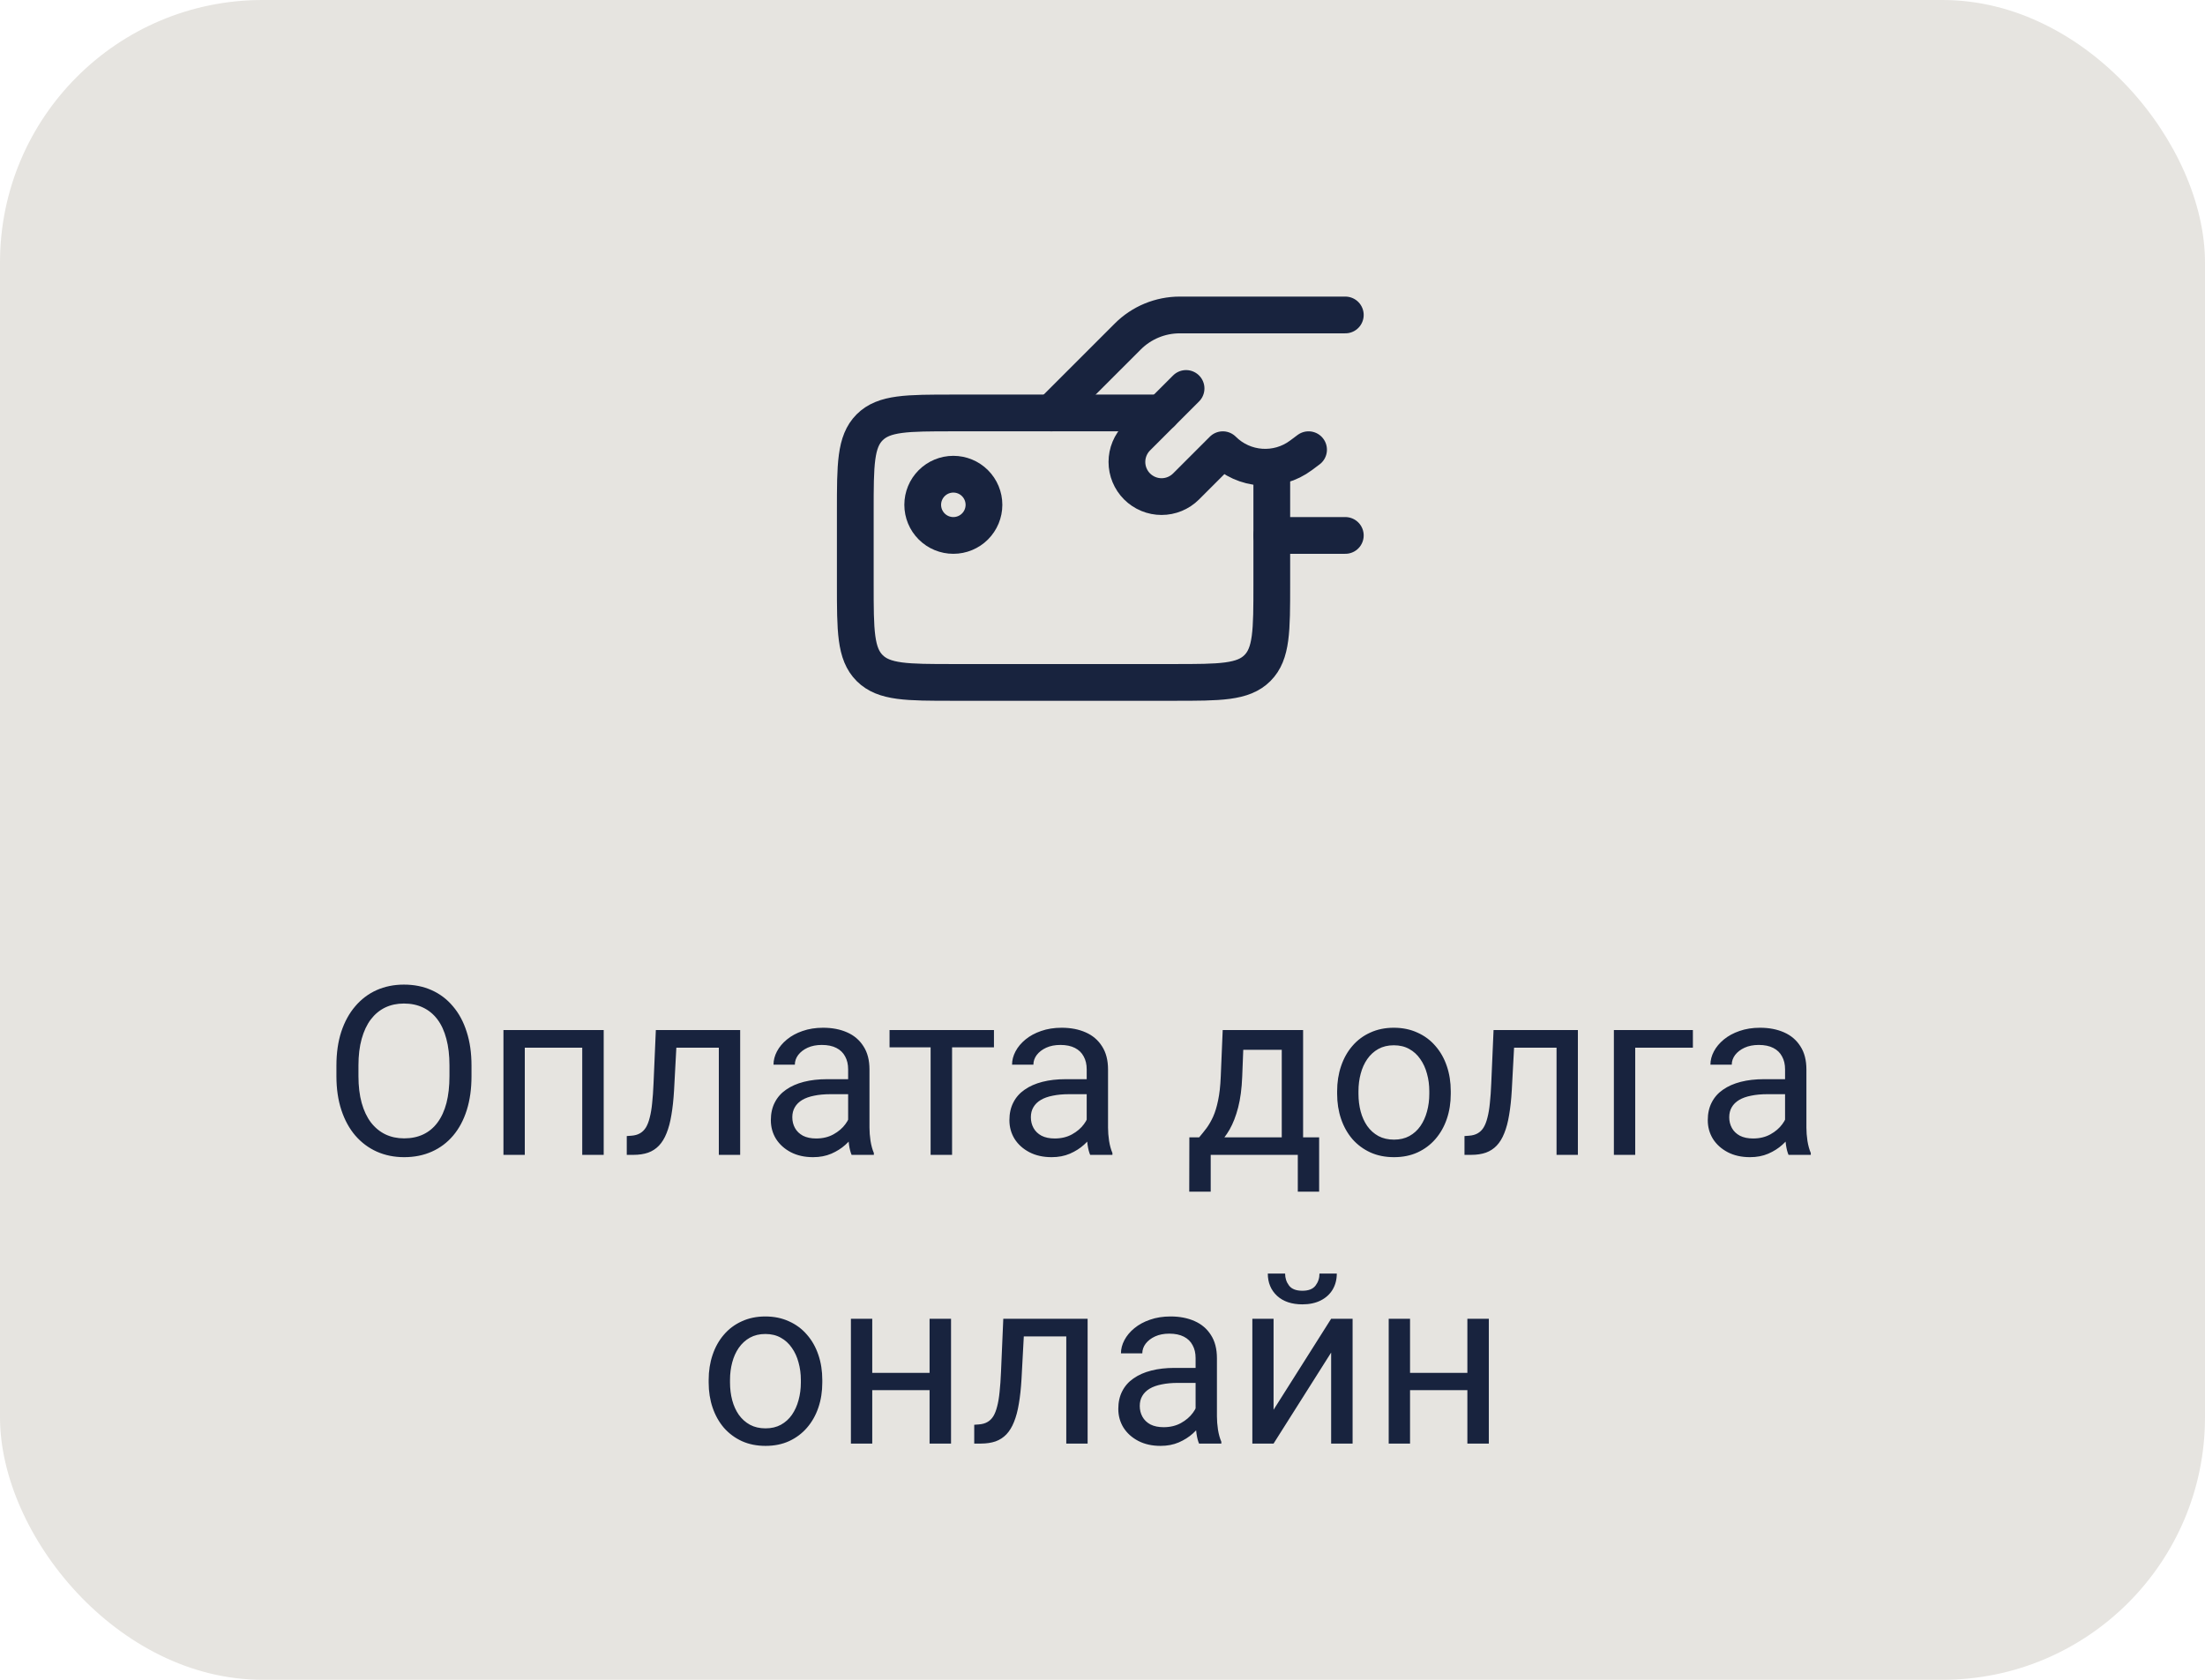 <?xml version="1.0" encoding="UTF-8"?> <svg xmlns="http://www.w3.org/2000/svg" width="168" height="128" viewBox="0 0 168 128" fill="none"><rect width="168" height="128" rx="20" fill="#E6E4E0"></rect><path d="M102.5 24H89.887C89.151 24 88.423 24.145 87.743 24.426C87.064 24.708 86.446 25.12 85.926 25.641L80.1 31.467M96.9 40.8H102.5M90.367 29.6L86.633 33.333C86.388 33.578 86.194 33.87 86.061 34.19C85.928 34.51 85.86 34.853 85.86 35.2C85.86 35.547 85.928 35.89 86.061 36.21C86.194 36.531 86.388 36.822 86.633 37.067C86.879 37.312 87.169 37.506 87.49 37.639C87.81 37.772 88.153 37.84 88.5 37.84C88.847 37.84 89.19 37.772 89.51 37.639C89.831 37.506 90.121 37.312 90.367 37.067L93.167 34.267C94.772 35.872 97.316 36.053 99.134 34.69L99.7 34.267" stroke="#18233E" stroke-width="2.8" stroke-linecap="round" stroke-linejoin="round"></path><path d="M96.898 36.133V44.533C96.898 48.054 96.898 49.812 95.805 50.906C94.711 52 92.952 52 89.432 52H72.632C69.111 52 67.353 52 66.259 50.906C65.165 49.812 65.165 48.054 65.165 44.533V38.934C65.165 35.413 65.165 33.654 66.259 32.561C67.353 31.467 69.111 31.467 72.632 31.467H88.498" stroke="#18233E" stroke-width="2.8" stroke-linecap="round" stroke-linejoin="round"></path><path d="M70.302 38.467C70.302 39.086 70.548 39.679 70.986 40.117C71.423 40.555 72.017 40.8 72.635 40.8C73.254 40.8 73.848 40.555 74.285 40.117C74.723 39.679 74.969 39.086 74.969 38.467C74.969 37.848 74.723 37.255 74.285 36.817C73.848 36.38 73.254 36.134 72.635 36.134C72.017 36.134 71.423 36.38 70.986 36.817C70.548 37.255 70.302 37.848 70.302 38.467Z" stroke="#18233E" stroke-width="2.8" stroke-linecap="round" stroke-linejoin="round"></path><path d="M35.924 81.197V82.006C35.924 82.967 35.804 83.828 35.563 84.59C35.323 85.352 34.977 85.999 34.526 86.532C34.075 87.065 33.533 87.473 32.9 87.754C32.273 88.035 31.57 88.176 30.791 88.176C30.035 88.176 29.341 88.035 28.708 87.754C28.081 87.473 27.536 87.065 27.073 86.532C26.616 85.999 26.262 85.352 26.01 84.59C25.758 83.828 25.632 82.967 25.632 82.006V81.197C25.632 80.236 25.755 79.378 26.001 78.622C26.253 77.86 26.607 77.213 27.064 76.68C27.521 76.141 28.064 75.731 28.69 75.449C29.323 75.168 30.018 75.027 30.773 75.027C31.553 75.027 32.256 75.168 32.883 75.449C33.516 75.731 34.058 76.141 34.509 76.68C34.966 77.213 35.315 77.86 35.555 78.622C35.801 79.378 35.924 80.236 35.924 81.197ZM34.245 82.006V81.18C34.245 80.418 34.166 79.744 34.008 79.158C33.855 78.572 33.63 78.08 33.331 77.682C33.032 77.283 32.666 76.981 32.232 76.776C31.805 76.571 31.318 76.469 30.773 76.469C30.246 76.469 29.769 76.571 29.341 76.776C28.919 76.981 28.556 77.283 28.251 77.682C27.952 78.08 27.721 78.572 27.557 79.158C27.393 79.744 27.311 80.418 27.311 81.18V82.006C27.311 82.773 27.393 83.453 27.557 84.045C27.721 84.631 27.955 85.126 28.26 85.53C28.57 85.929 28.936 86.231 29.358 86.436C29.786 86.641 30.264 86.743 30.791 86.743C31.342 86.743 31.831 86.641 32.259 86.436C32.687 86.231 33.047 85.929 33.34 85.53C33.639 85.126 33.864 84.631 34.017 84.045C34.169 83.453 34.245 82.773 34.245 82.006ZM44.555 78.49V79.835H39.747V78.49H44.555ZM39.984 78.49V88H38.358V78.49H39.984ZM45.996 78.49V88H44.361V78.49H45.996ZM54.961 78.49V79.835H50.364V78.49H54.961ZM56.394 78.49V88H54.768V78.49H56.394ZM49.969 78.49H51.603L51.357 83.078C51.316 83.787 51.249 84.414 51.155 84.959C51.067 85.498 50.944 85.961 50.786 86.348C50.634 86.734 50.44 87.051 50.206 87.297C49.977 87.537 49.702 87.716 49.38 87.833C49.058 87.944 48.685 88 48.264 88H47.754V86.567L48.105 86.541C48.357 86.523 48.571 86.465 48.747 86.365C48.929 86.266 49.081 86.119 49.204 85.926C49.327 85.727 49.427 85.472 49.503 85.161C49.585 84.851 49.647 84.481 49.688 84.054C49.734 83.626 49.77 83.128 49.793 82.56L49.969 78.49ZM64.62 86.374V81.478C64.62 81.103 64.544 80.778 64.392 80.503C64.245 80.222 64.022 80.005 63.724 79.853C63.425 79.7 63.056 79.624 62.616 79.624C62.206 79.624 61.846 79.694 61.535 79.835C61.23 79.976 60.99 80.16 60.815 80.389C60.645 80.617 60.56 80.863 60.56 81.127H58.934C58.934 80.787 59.022 80.45 59.197 80.116C59.373 79.782 59.625 79.481 59.953 79.211C60.287 78.936 60.685 78.719 61.148 78.561C61.617 78.397 62.139 78.314 62.713 78.314C63.404 78.314 64.014 78.432 64.541 78.666C65.074 78.9 65.49 79.255 65.789 79.73C66.094 80.198 66.246 80.787 66.246 81.496V85.926C66.246 86.242 66.272 86.579 66.325 86.936C66.384 87.294 66.469 87.602 66.58 87.859V88H64.884C64.802 87.812 64.737 87.564 64.69 87.253C64.644 86.936 64.62 86.644 64.62 86.374ZM64.901 82.234L64.919 83.377H63.275C62.812 83.377 62.399 83.415 62.036 83.491C61.673 83.561 61.368 83.67 61.122 83.816C60.876 83.963 60.688 84.147 60.56 84.37C60.431 84.587 60.366 84.842 60.366 85.135C60.366 85.434 60.434 85.706 60.568 85.952C60.703 86.198 60.905 86.394 61.175 86.541C61.45 86.682 61.787 86.752 62.185 86.752C62.684 86.752 63.123 86.647 63.504 86.436C63.885 86.225 64.186 85.967 64.409 85.662C64.638 85.357 64.761 85.061 64.778 84.774L65.473 85.557C65.432 85.803 65.32 86.075 65.139 86.374C64.957 86.673 64.714 86.96 64.409 87.235C64.11 87.505 63.753 87.731 63.337 87.912C62.927 88.088 62.464 88.176 61.948 88.176C61.304 88.176 60.738 88.05 60.252 87.798C59.772 87.546 59.397 87.209 59.127 86.787C58.863 86.359 58.731 85.882 58.731 85.355C58.731 84.845 58.831 84.397 59.03 84.01C59.23 83.617 59.517 83.292 59.892 83.034C60.267 82.77 60.718 82.571 61.245 82.436C61.773 82.302 62.361 82.234 63.012 82.234H64.901ZM72.539 78.49V88H70.904V78.49H72.539ZM75.73 78.49V79.809H67.775V78.49H75.73ZM82.796 86.374V81.478C82.796 81.103 82.72 80.778 82.567 80.503C82.421 80.222 82.198 80.005 81.899 79.853C81.601 79.7 81.231 79.624 80.792 79.624C80.382 79.624 80.022 79.694 79.711 79.835C79.406 79.976 79.166 80.16 78.99 80.389C78.82 80.617 78.735 80.863 78.735 81.127H77.109C77.109 80.787 77.197 80.45 77.373 80.116C77.549 79.782 77.801 79.481 78.129 79.211C78.463 78.936 78.861 78.719 79.324 78.561C79.793 78.397 80.314 78.314 80.889 78.314C81.58 78.314 82.189 78.432 82.717 78.666C83.25 78.9 83.666 79.255 83.965 79.73C84.269 80.198 84.422 80.787 84.422 81.496V85.926C84.422 86.242 84.448 86.579 84.501 86.936C84.56 87.294 84.644 87.602 84.756 87.859V88H83.06C82.978 87.812 82.913 87.564 82.866 87.253C82.819 86.936 82.796 86.644 82.796 86.374ZM83.077 82.234L83.095 83.377H81.451C80.988 83.377 80.575 83.415 80.212 83.491C79.849 83.561 79.544 83.67 79.298 83.816C79.052 83.963 78.864 84.147 78.735 84.37C78.606 84.587 78.542 84.842 78.542 85.135C78.542 85.434 78.609 85.706 78.744 85.952C78.879 86.198 79.081 86.394 79.351 86.541C79.626 86.682 79.963 86.752 80.361 86.752C80.859 86.752 81.299 86.647 81.68 86.436C82.061 86.225 82.362 85.967 82.585 85.662C82.814 85.357 82.936 85.061 82.954 84.774L83.648 85.557C83.607 85.803 83.496 86.075 83.314 86.374C83.133 86.673 82.89 86.96 82.585 87.235C82.286 87.505 81.929 87.731 81.513 87.912C81.103 88.088 80.64 88.176 80.124 88.176C79.48 88.176 78.914 88.05 78.428 87.798C77.947 87.546 77.572 87.209 77.303 86.787C77.039 86.359 76.907 85.882 76.907 85.355C76.907 84.845 77.007 84.397 77.206 84.01C77.405 83.617 77.692 83.292 78.067 83.034C78.442 82.77 78.894 82.571 79.421 82.436C79.948 82.302 80.537 82.234 81.188 82.234H83.077ZM93.158 78.49H94.784L94.644 82.05C94.608 82.952 94.506 83.731 94.336 84.388C94.166 85.044 93.949 85.603 93.686 86.066C93.422 86.523 93.126 86.907 92.798 87.218C92.476 87.528 92.142 87.789 91.796 88H90.987L91.031 86.673L91.365 86.664C91.559 86.436 91.746 86.201 91.928 85.961C92.109 85.715 92.276 85.425 92.429 85.091C92.581 84.751 92.707 84.338 92.807 83.852C92.912 83.359 92.98 82.759 93.009 82.05L93.158 78.49ZM93.562 78.49H99.284V88H97.658V79.993H93.562V78.49ZM90.618 86.664H100.506V90.804H98.88V88H92.244V90.804H90.609L90.618 86.664ZM101.877 83.351V83.148C101.877 82.463 101.977 81.827 102.176 81.241C102.375 80.649 102.662 80.137 103.037 79.703C103.412 79.264 103.866 78.924 104.399 78.684C104.933 78.438 105.53 78.314 106.192 78.314C106.86 78.314 107.461 78.438 107.994 78.684C108.533 78.924 108.99 79.264 109.365 79.703C109.746 80.137 110.036 80.649 110.235 81.241C110.435 81.827 110.534 82.463 110.534 83.148V83.351C110.534 84.036 110.435 84.672 110.235 85.258C110.036 85.844 109.746 86.356 109.365 86.796C108.99 87.23 108.536 87.569 108.003 87.815C107.476 88.056 106.878 88.176 106.21 88.176C105.542 88.176 104.941 88.056 104.408 87.815C103.875 87.569 103.418 87.23 103.037 86.796C102.662 86.356 102.375 85.844 102.176 85.258C101.977 84.672 101.877 84.036 101.877 83.351ZM103.503 83.148V83.351C103.503 83.825 103.559 84.273 103.67 84.695C103.781 85.111 103.948 85.481 104.171 85.803C104.399 86.125 104.684 86.38 105.023 86.567C105.363 86.749 105.759 86.84 106.21 86.84C106.655 86.84 107.045 86.749 107.379 86.567C107.719 86.38 108 86.125 108.223 85.803C108.445 85.481 108.612 85.111 108.724 84.695C108.841 84.273 108.899 83.825 108.899 83.351V83.148C108.899 82.68 108.841 82.237 108.724 81.821C108.612 81.399 108.442 81.027 108.214 80.705C107.991 80.377 107.71 80.119 107.37 79.932C107.036 79.744 106.644 79.65 106.192 79.65C105.747 79.65 105.354 79.744 105.015 79.932C104.681 80.119 104.399 80.377 104.171 80.705C103.948 81.027 103.781 81.399 103.67 81.821C103.559 82.237 103.503 82.68 103.503 83.148ZM118.787 78.49V79.835H114.19V78.49H118.787ZM120.22 78.49V88H118.594V78.49H120.22ZM113.795 78.49H115.43L115.184 83.078C115.143 83.787 115.075 84.414 114.981 84.959C114.894 85.498 114.771 85.961 114.612 86.348C114.46 86.734 114.267 87.051 114.032 87.297C113.804 87.537 113.528 87.716 113.206 87.833C112.884 87.944 112.512 88 112.09 88H111.58V86.567L111.932 86.541C112.184 86.523 112.397 86.465 112.573 86.365C112.755 86.266 112.907 86.119 113.03 85.926C113.153 85.727 113.253 85.472 113.329 85.161C113.411 84.851 113.473 84.481 113.514 84.054C113.561 83.626 113.596 83.128 113.619 82.56L113.795 78.49ZM128.982 78.49V79.835H124.588V88H122.962V78.49H128.982ZM136.005 86.374V81.478C136.005 81.103 135.929 80.778 135.776 80.503C135.63 80.222 135.407 80.005 135.108 79.853C134.81 79.7 134.44 79.624 134.001 79.624C133.591 79.624 133.23 79.694 132.92 79.835C132.615 79.976 132.375 80.16 132.199 80.389C132.029 80.617 131.944 80.863 131.944 81.127H130.318C130.318 80.787 130.406 80.45 130.582 80.116C130.758 79.782 131.01 79.481 131.338 79.211C131.672 78.936 132.07 78.719 132.533 78.561C133.002 78.397 133.523 78.314 134.098 78.314C134.789 78.314 135.398 78.432 135.926 78.666C136.459 78.9 136.875 79.255 137.174 79.73C137.479 80.198 137.631 80.787 137.631 81.496V85.926C137.631 86.242 137.657 86.579 137.71 86.936C137.769 87.294 137.854 87.602 137.965 87.859V88H136.269C136.187 87.812 136.122 87.564 136.075 87.253C136.028 86.936 136.005 86.644 136.005 86.374ZM136.286 82.234L136.304 83.377H134.66C134.197 83.377 133.784 83.415 133.421 83.491C133.058 83.561 132.753 83.67 132.507 83.816C132.261 83.963 132.073 84.147 131.944 84.37C131.815 84.587 131.751 84.842 131.751 85.135C131.751 85.434 131.818 85.706 131.953 85.952C132.088 86.198 132.29 86.394 132.56 86.541C132.835 86.682 133.172 86.752 133.57 86.752C134.068 86.752 134.508 86.647 134.889 86.436C135.27 86.225 135.571 85.967 135.794 85.662C136.022 85.357 136.146 85.061 136.163 84.774L136.857 85.557C136.816 85.803 136.705 86.075 136.523 86.374C136.342 86.673 136.099 86.96 135.794 87.235C135.495 87.505 135.138 87.731 134.722 87.912C134.312 88.088 133.849 88.176 133.333 88.176C132.688 88.176 132.123 88.05 131.637 87.798C131.156 87.546 130.781 87.209 130.512 86.787C130.248 86.359 130.116 85.882 130.116 85.355C130.116 84.845 130.216 84.397 130.415 84.01C130.614 83.617 130.901 83.292 131.276 83.034C131.651 82.77 132.103 82.571 132.63 82.436C133.157 82.302 133.746 82.234 134.396 82.234H136.286ZM53.994 105.351V105.148C53.994 104.463 54.094 103.827 54.293 103.241C54.492 102.649 54.779 102.137 55.154 101.703C55.529 101.264 55.983 100.924 56.517 100.684C57.05 100.438 57.648 100.314 58.31 100.314C58.977 100.314 59.578 100.438 60.111 100.684C60.65 100.924 61.107 101.264 61.482 101.703C61.863 102.137 62.153 102.649 62.352 103.241C62.552 103.827 62.651 104.463 62.651 105.148V105.351C62.651 106.036 62.552 106.672 62.352 107.258C62.153 107.844 61.863 108.356 61.482 108.796C61.107 109.229 60.653 109.569 60.12 109.815C59.593 110.056 58.995 110.176 58.327 110.176C57.659 110.176 57.059 110.056 56.525 109.815C55.992 109.569 55.535 109.229 55.154 108.796C54.779 108.356 54.492 107.844 54.293 107.258C54.094 106.672 53.994 106.036 53.994 105.351ZM55.62 105.148V105.351C55.62 105.825 55.676 106.273 55.787 106.695C55.898 107.111 56.065 107.48 56.288 107.803C56.517 108.125 56.801 108.38 57.141 108.567C57.48 108.749 57.876 108.84 58.327 108.84C58.773 108.84 59.162 108.749 59.496 108.567C59.836 108.38 60.117 108.125 60.34 107.803C60.562 107.48 60.73 107.111 60.841 106.695C60.958 106.273 61.017 105.825 61.017 105.351V105.148C61.017 104.68 60.958 104.237 60.841 103.821C60.73 103.399 60.56 103.027 60.331 102.705C60.108 102.377 59.827 102.119 59.487 101.932C59.153 101.744 58.761 101.65 58.31 101.65C57.864 101.65 57.472 101.744 57.132 101.932C56.798 102.119 56.517 102.377 56.288 102.705C56.065 103.027 55.898 103.399 55.787 103.821C55.676 104.237 55.62 104.68 55.62 105.148ZM71.142 104.612V105.931H66.114V104.612H71.142ZM66.457 100.49V110H64.831V100.49H66.457ZM72.46 100.49V110H70.825V100.49H72.46ZM81.434 100.49V101.835H76.837V100.49H81.434ZM82.866 100.49V110H81.24V100.49H82.866ZM76.441 100.49H78.076L77.83 105.078C77.789 105.787 77.722 106.414 77.628 106.959C77.54 107.498 77.417 107.961 77.259 108.348C77.106 108.734 76.913 109.051 76.679 109.297C76.45 109.537 76.175 109.716 75.853 109.833C75.53 109.944 75.158 110 74.736 110H74.227V108.567L74.578 108.541C74.83 108.523 75.044 108.465 75.22 108.365C75.401 108.266 75.554 108.119 75.677 107.926C75.8 107.727 75.899 107.472 75.976 107.161C76.058 106.851 76.119 106.481 76.16 106.054C76.207 105.626 76.242 105.128 76.266 104.56L76.441 100.49ZM91.093 108.374V103.479C91.093 103.104 91.017 102.778 90.864 102.503C90.718 102.222 90.495 102.005 90.196 101.853C89.897 101.7 89.528 101.624 89.089 101.624C88.679 101.624 88.318 101.694 88.008 101.835C87.703 101.976 87.463 102.16 87.287 102.389C87.117 102.617 87.032 102.863 87.032 103.127H85.406C85.406 102.787 85.494 102.45 85.67 102.116C85.846 101.782 86.098 101.48 86.426 101.211C86.76 100.936 87.158 100.719 87.621 100.561C88.09 100.396 88.611 100.314 89.186 100.314C89.877 100.314 90.486 100.432 91.014 100.666C91.547 100.9 91.963 101.255 92.262 101.729C92.566 102.198 92.719 102.787 92.719 103.496V107.926C92.719 108.242 92.745 108.579 92.798 108.937C92.856 109.294 92.941 109.602 93.053 109.859V110H91.356C91.274 109.812 91.21 109.563 91.163 109.253C91.116 108.937 91.093 108.644 91.093 108.374ZM91.374 104.234L91.392 105.377H89.748C89.285 105.377 88.872 105.415 88.509 105.491C88.145 105.562 87.841 105.67 87.595 105.816C87.349 105.963 87.161 106.147 87.032 106.37C86.903 106.587 86.839 106.842 86.839 107.135C86.839 107.434 86.906 107.706 87.041 107.952C87.176 108.198 87.378 108.395 87.647 108.541C87.923 108.682 88.26 108.752 88.658 108.752C89.156 108.752 89.596 108.646 89.977 108.436C90.357 108.225 90.659 107.967 90.882 107.662C91.11 107.357 91.233 107.062 91.251 106.774L91.945 107.557C91.904 107.803 91.793 108.075 91.611 108.374C91.43 108.673 91.186 108.96 90.882 109.235C90.583 109.505 90.226 109.73 89.81 109.912C89.399 110.088 88.936 110.176 88.421 110.176C87.776 110.176 87.211 110.05 86.725 109.798C86.244 109.546 85.869 109.209 85.6 108.787C85.336 108.359 85.204 107.882 85.204 107.354C85.204 106.845 85.304 106.396 85.503 106.01C85.702 105.617 85.989 105.292 86.364 105.034C86.739 104.771 87.19 104.571 87.718 104.437C88.245 104.302 88.834 104.234 89.484 104.234H91.374ZM97.034 107.425L101.42 100.49H103.055V110H101.42V103.065L97.034 110H95.417V100.49H97.034V107.425ZM100.532 97.045H101.851C101.851 97.502 101.745 97.909 101.534 98.267C101.323 98.618 101.021 98.894 100.629 99.093C100.236 99.292 99.77 99.392 99.231 99.392C98.417 99.392 97.772 99.175 97.298 98.741C96.829 98.302 96.595 97.736 96.595 97.045H97.913C97.913 97.391 98.013 97.695 98.212 97.959C98.411 98.223 98.751 98.355 99.231 98.355C99.7 98.355 100.034 98.223 100.233 97.959C100.433 97.695 100.532 97.391 100.532 97.045ZM112.116 104.612V105.931H107.089V104.612H112.116ZM107.432 100.49V110H105.806V100.49H107.432ZM113.435 100.49V110H111.8V100.49H113.435Z" fill="#18233E"></path></svg> 